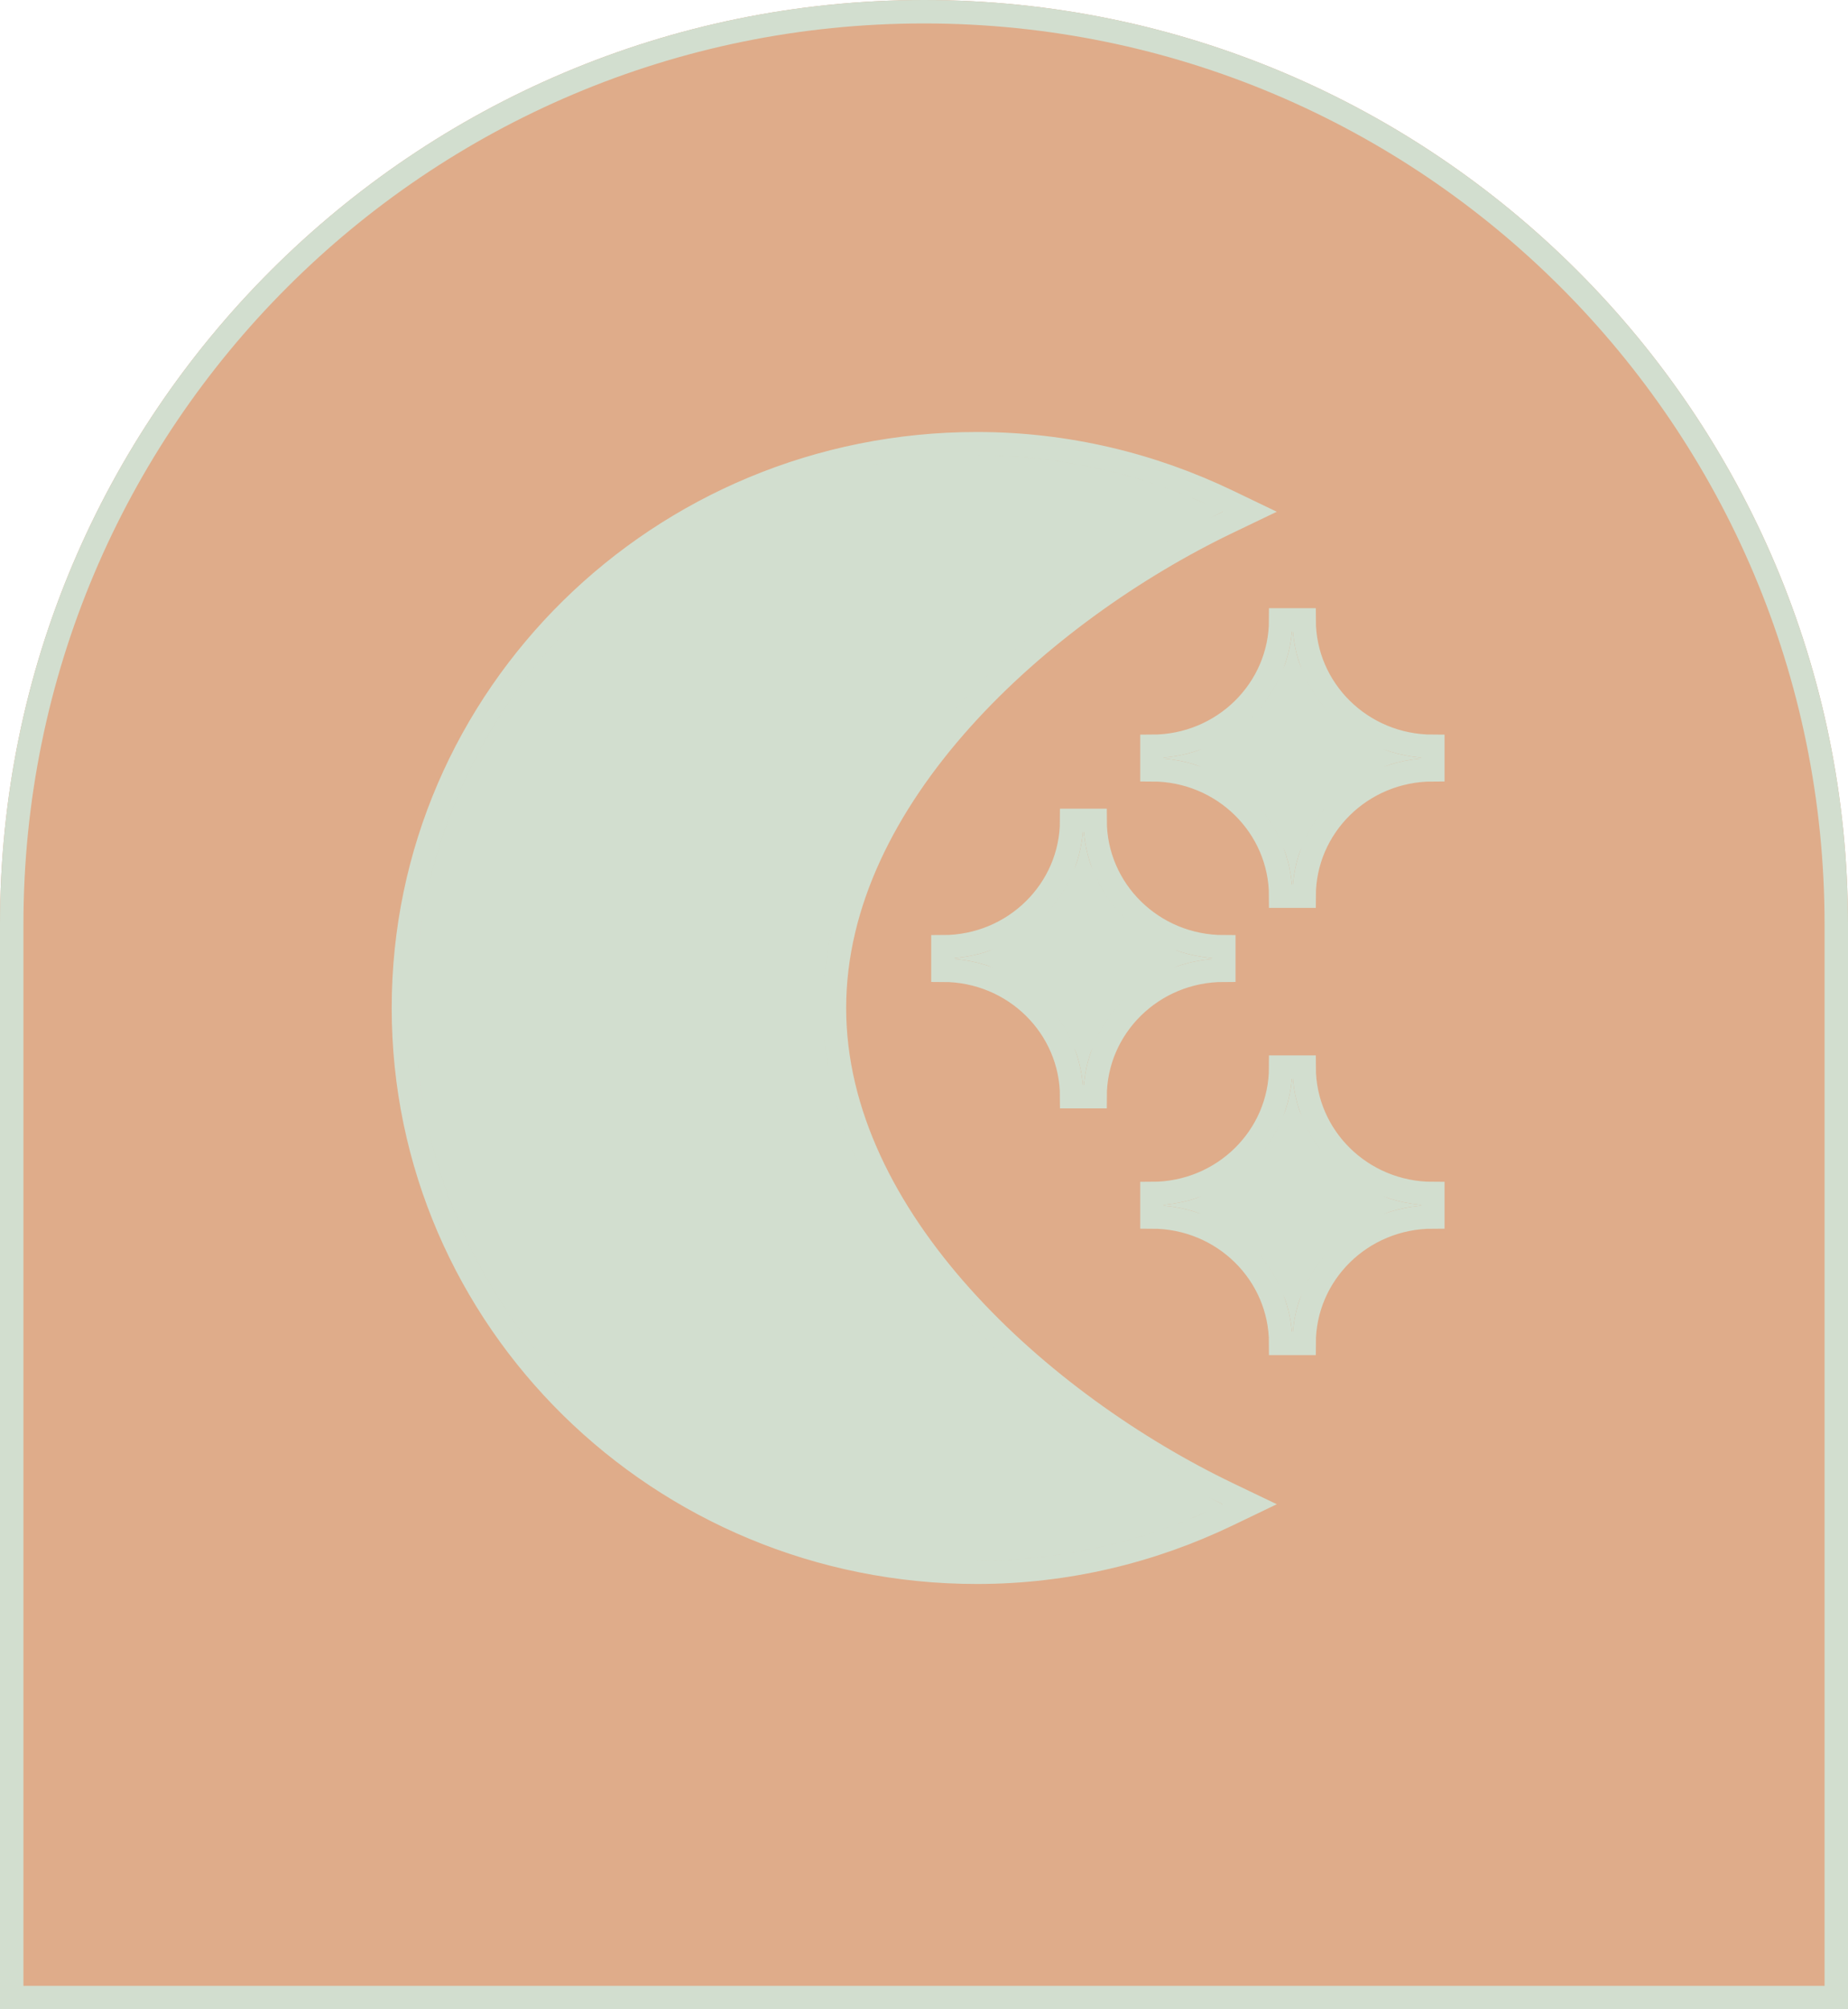 <svg xmlns="http://www.w3.org/2000/svg" width="276" height="300" viewBox="0 0 276 300" fill="none"><path d="M0 138C0 61.785 61.785 0 138 0C214.215 0 276 61.785 276 138V300H0V138Z" fill="#DFAC8A"></path><path d="M145.9 233C159.082 233 171.51 229.927 182.606 224.595C154.688 211.199 122.876 183.098 122.876 150.5C122.876 117.902 154.688 89.801 182.606 76.405C171.51 71.073 159.082 68 145.9 68C99.566 68 62 104.939 62 150.5C62 196.061 99.566 233 145.9 233Z" fill="#D2DECF"></path><path d="M193.02 92.558C193.02 103.954 183.634 113.183 172.045 113.183C183.634 113.183 193.02 122.413 193.02 133.808C193.02 122.413 202.406 113.183 213.995 113.183C202.406 113.183 193.02 103.954 193.02 92.558Z" fill="#D2DECF"></path><path d="M161.802 122.488C161.802 133.884 152.415 143.113 140.827 143.113C152.415 143.113 161.802 152.343 161.802 163.738C161.802 152.343 171.188 143.113 182.777 143.113C171.188 143.113 161.802 133.884 161.802 122.488Z" fill="#D2DECF"></path><path d="M193.02 200.576C193.02 189.18 202.406 179.951 213.995 179.951C202.406 179.951 193.02 170.721 193.02 159.326C193.02 170.721 183.634 179.951 172.045 179.951C183.634 179.951 193.02 189.18 193.02 200.576Z" fill="#D2DECF"></path><path d="M183.364 226.173L186.649 224.594L183.363 223.018C169.579 216.403 154.842 206.159 143.575 193.581C132.301 180.994 124.626 166.217 124.626 150.5C124.626 134.783 132.301 120.006 143.575 107.419C154.842 94.841 169.579 84.597 183.363 77.983L186.649 76.406L183.364 74.827C172.044 69.388 159.358 66.25 145.9 66.25C98.627 66.25 60.25 103.945 60.25 150.5C60.25 197.055 98.627 234.75 145.9 234.75C159.358 234.75 172.044 231.612 183.364 226.173ZM1.75 138C1.75 62.751 62.751 1.75 138 1.75C213.249 1.75 274.25 62.751 274.25 138V298.25H1.75V138ZM178.535 224.524C168.526 228.815 157.511 231.25 145.9 231.25C100.505 231.25 63.75 195.066 63.75 150.5C63.75 105.934 100.505 69.75 145.9 69.75C157.511 69.75 168.526 72.185 178.535 76.476C165.383 83.258 151.683 93.122 140.968 105.084C129.358 118.046 121.126 133.619 121.126 150.5C121.126 167.381 129.358 182.954 140.968 195.916C151.683 207.878 165.383 217.742 178.535 224.524ZM191.27 92.558C191.27 102.959 182.695 111.433 172.045 111.433V114.933C182.695 114.933 191.27 123.407 191.27 133.808H194.77C194.77 123.407 203.345 114.933 213.995 114.933V111.433C203.345 111.433 194.77 102.959 194.77 92.558H191.27ZM180.872 113.183C186.342 110.912 190.726 106.592 193.02 101.19C195.314 106.592 199.698 110.912 205.169 113.183C199.698 115.455 195.314 119.774 193.02 125.177C190.726 119.774 186.342 115.455 180.872 113.183ZM160.052 122.488C160.052 132.889 151.477 141.363 140.827 141.363V144.863C151.477 144.863 160.052 153.337 160.052 163.738H163.552C163.552 153.337 172.127 144.863 182.777 144.863V141.363C172.127 141.363 163.552 132.889 163.552 122.488H160.052ZM161.802 155.107C159.507 149.704 155.124 145.385 149.653 143.113C155.124 140.842 159.507 136.522 161.802 131.12C164.096 136.522 168.48 140.842 173.95 143.113C168.48 145.385 164.096 149.704 161.802 155.107ZM194.77 200.576C194.77 190.174 203.345 181.701 213.995 181.701V178.201C203.345 178.201 194.77 169.727 194.77 159.326H191.27C191.27 169.727 182.695 178.201 172.045 178.201V181.701C182.695 181.701 191.27 190.174 191.27 200.576H194.77ZM205.169 179.951C199.698 182.222 195.314 186.542 193.02 191.944C190.726 186.542 186.342 182.222 180.872 179.951C186.342 177.679 190.726 173.36 193.02 167.957C195.314 173.36 199.698 177.679 205.169 179.951Z" stroke="#D2DECF" stroke-width="3.5"></path></svg>